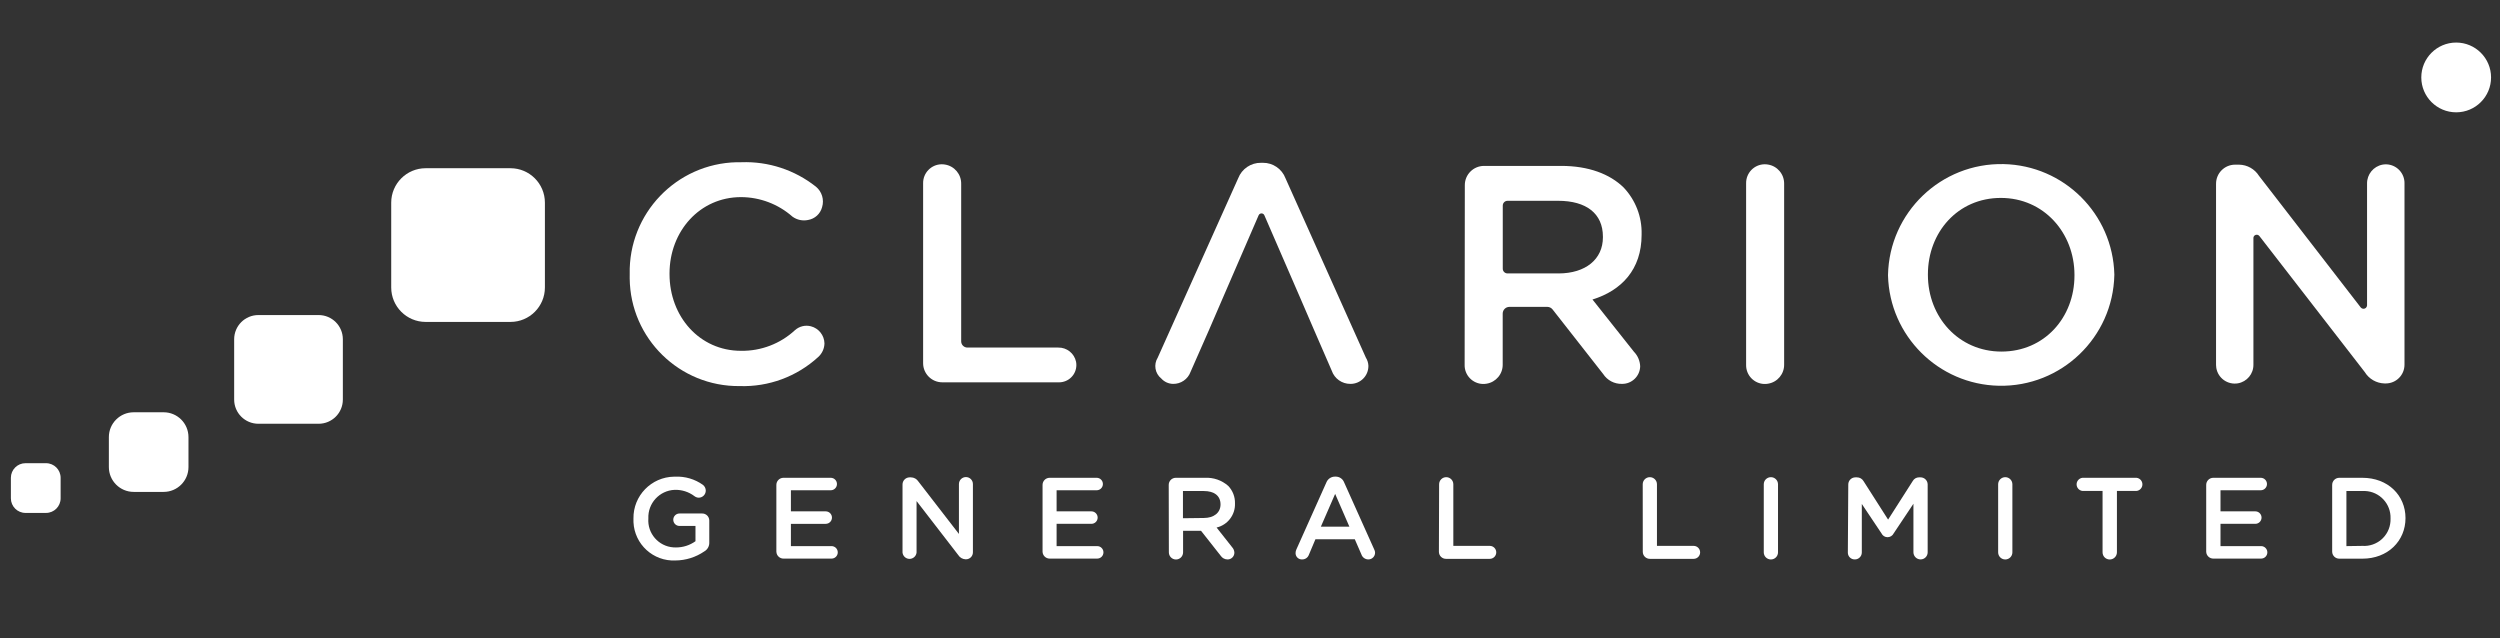 <?xml version="1.0" encoding="utf-8"?>
<!-- Generator: Adobe Illustrator 16.0.0, SVG Export Plug-In . SVG Version: 6.00 Build 0)  -->
<!DOCTYPE svg PUBLIC "-//W3C//DTD SVG 1.1//EN" "http://www.w3.org/Graphics/SVG/1.1/DTD/svg11.dtd">
<svg version="1.1" id="Layer_1" xmlns="http://www.w3.org/2000/svg" xmlns:xlink="http://www.w3.org/1999/xlink" x="0px" y="0px"
	 width="235px" height="60px" viewBox="0 0 235 60" enable-background="new 0 0 235 60" xml:space="preserve">
<rect x="0" y="0" width="235" height="60" fill="#333333" stroke="none"/>
<g>
	<path fill="#FFFFFF" d="M59.193,25.827v-0.06c-0.124-5.684,4.383-10.392,10.067-10.517c0.143-0.003,0.285-0.003,0.427,0
		c2.533-0.093,5.016,0.72,7.003,2.293c0.57,0.464,0.802,1.227,0.586,1.93c-0.162,0.623-0.673,1.093-1.307,1.203
		c-0.515,0.112-1.053-0.002-1.479-0.312c-1.337-1.179-3.057-1.832-4.839-1.835c-3.865,0-6.716,3.203-6.716,7.179v0.059
		c0,3.983,2.821,7.209,6.716,7.209c1.883,0.031,3.706-0.666,5.085-1.948c0.406-0.359,0.965-0.493,1.49-0.357
		c0.734,0.191,1.253,0.844,1.273,1.602c-0.008,0.491-0.221,0.957-0.587,1.285c-2.009,1.843-4.66,2.823-7.385,2.733
		C63.879,36.35,59.25,31.818,59.191,26.17C59.189,26.055,59.19,25.94,59.193,25.827z"/>
	<path fill="#FFFFFF" d="M86.773,17.227c-0.014-0.972,0.763-1.771,1.734-1.785c0.109-0.002,0.218,0.007,0.325,0.026
		c0.888,0.143,1.536,0.918,1.519,1.818v14.799c0,0.324,0.262,0.586,0.586,0.586h8.535c0.806-0.018,1.511,0.543,1.677,1.332
		c0.172,0.881-0.403,1.733-1.284,1.905c-0.099,0.02-0.199,0.03-0.299,0.03H88.574c-0.994,0-1.801-0.806-1.801-1.801l0,0V17.227z"/>
	<path fill="#FFFFFF" d="M128.391,33.616l-7.555-16.858c-0.332-0.882-1.182-1.463-2.123-1.455h-0.176
		c-0.951-0.012-1.808,0.568-2.148,1.455l-7.562,16.858c-0.404,0.645-0.261,1.49,0.334,1.965c0.28,0.313,0.677,0.494,1.097,0.504
		c0.737,0.018,1.403-0.438,1.654-1.131l1.729-3.926l1.367-3.167l3.302-7.625c0.064-0.149,0.236-0.219,0.385-0.155
		c0.07,0.029,0.125,0.085,0.154,0.155l3.309,7.625l1.367,3.167l1.654,3.808c0.256,0.752,0.965,1.256,1.76,1.249
		c0.928,0.007,1.684-0.738,1.689-1.665c0-0.016,0-0.031,0-0.048C128.617,34.104,128.533,33.843,128.391,33.616z"/>
	<path fill="#FFFFFF" d="M137.693,17.397c0.002-0.996,0.811-1.802,1.807-1.802h7.26c2.559,0,4.564,0.758,5.867,2.036
		c1.119,1.183,1.725,2.76,1.684,4.388v0.058c0,3.255-1.889,5.232-4.617,6.077l3.895,4.91c0.359,0.367,0.566,0.854,0.588,1.366
		c-0.02,0.931-0.787,1.672-1.719,1.654c-0.707,0.018-1.373-0.333-1.76-0.928l-4.752-6.064c-0.119-0.154-0.303-0.245-0.498-0.246
		h-3.561c-0.35,0-0.633,0.284-0.633,0.633c0,0.001,0,0.003,0,0.005v4.769c0.018,0.896-0.629,1.67-1.514,1.813
		c-0.957,0.168-1.869-0.472-2.039-1.429c-0.02-0.109-0.027-0.221-0.025-0.331L137.693,17.397z M146.492,25.703
		c2.557,0,4.182-1.337,4.182-3.396v-0.059c0-2.182-1.566-3.373-4.211-3.373h-4.752c-0.25,0-0.451,0.202-0.451,0.452l0,0v5.924
		c-0.004,0.246,0.193,0.449,0.439,0.451c0.004,0,0.008,0,0.012,0H146.492z"/>
	<path fill="#FFFFFF" d="M164.135,17.227c-0.014-0.972,0.762-1.771,1.734-1.785c0.109-0.002,0.217,0.007,0.324,0.026
		c0.889,0.143,1.533,0.918,1.516,1.818v16.969c0.018,0.898-0.627,1.672-1.516,1.813c-0.957,0.165-1.867-0.478-2.033-1.436
		c-0.018-0.107-0.025-0.216-0.025-0.324V17.227z"/>
	<path fill="#FFFFFF" d="M177.473,25.896v-0.052c0.121-5.875,4.982-10.54,10.857-10.419c5.682,0.117,10.27,4.678,10.418,10.361
		v0.059c-0.123,5.874-4.984,10.538-10.859,10.416C182.207,36.141,177.621,31.578,177.473,25.896z M195,25.896v-0.052
		c0-3.954-2.879-7.239-6.922-7.239c-4.041,0-6.855,3.226-6.855,7.181v0.059c0,3.947,2.879,7.203,6.916,7.203
		C192.172,33.047,195,29.85,195,25.896z"/>
	<path fill="#FFFFFF" d="M208.309,17.28c-0.006-0.988,0.789-1.795,1.777-1.801c0.008,0,0.016,0,0.023,0h0.377
		c0.756,0.015,1.455,0.409,1.859,1.05l9.572,12.382c0.121,0.14,0.332,0.154,0.473,0.034c0.068-0.061,0.109-0.147,0.113-0.24V17.268
		c-0.018-0.875,0.602-1.634,1.461-1.794c0.957-0.166,1.867,0.477,2.033,1.434c0.018,0.096,0.025,0.193,0.025,0.29v17.086
		c0,0.972-0.789,1.76-1.76,1.76h-0.115c-0.764-0.018-1.463-0.421-1.861-1.072l-9.906-12.788c-0.105-0.136-0.301-0.162-0.438-0.057
		c-0.076,0.059-0.121,0.149-0.121,0.245v11.901c0.014,0.866-0.607,1.612-1.459,1.76c-0.959,0.162-1.867-0.483-2.029-1.442
		c-0.016-0.092-0.023-0.184-0.025-0.275V17.28z"/>
	<circle fill="#FFFFFF" cx="230.881" cy="7.279" r="3.279"/>
	<path fill="#FFFFFF" d="M40.012,15.813h7.972c1.788,0,3.237,1.45,3.237,3.238v7.972c0,1.788-1.449,3.238-3.237,3.238h-7.972
		c-1.788,0-3.238-1.45-3.238-3.238v-7.972C36.774,17.263,38.225,15.813,40.012,15.813z"/>
	<path fill="#FFFFFF" d="M24.287,29.615h5.666c1.256,0,2.275,1.019,2.275,2.277v5.667c0,1.256-1.019,2.274-2.275,2.274h-5.666
		c-1.257,0-2.276-1.019-2.276-2.274v-5.667C22.011,30.634,23.03,29.615,24.287,29.615z"/>
	<path fill="#FFFFFF" d="M12.567,38.754h2.816c1.289,0,2.334,1.045,2.334,2.335v2.815c0,1.289-1.045,2.335-2.334,2.335h-2.816
		c-1.289,0-2.334-1.046-2.334-2.335v-2.815C10.232,39.799,11.278,38.754,12.567,38.754z"/>
	<path fill="#FFFFFF" d="M2.396,43.54h1.93c0.758,0,1.373,0.615,1.373,1.373v1.929c0,0.759-0.615,1.373-1.373,1.373h-1.93
		c-0.758,0-1.373-0.614-1.373-1.373v-1.929C1.023,44.155,1.638,43.54,2.396,43.54z"/>
	<path fill="#FFFFFF" d="M59.545,48.742L59.545,48.742c-0.033-2.14,1.676-3.902,3.818-3.935c0.037,0,0.074,0,0.112,0
		c0.928-0.042,1.842,0.229,2.598,0.769c0.169,0.131,0.269,0.331,0.27,0.545c-0.003,0.365-0.298,0.66-0.663,0.663
		c-0.149-0.005-0.294-0.06-0.41-0.151c-0.533-0.402-1.187-0.608-1.854-0.588c-1.425,0.062-2.53,1.264-2.47,2.688
		c0,0.002,0,0.003,0,0.005l0,0c-0.101,1.399,0.952,2.615,2.351,2.715c0.08,0.007,0.161,0.009,0.242,0.007
		c0.658,0.003,1.301-0.201,1.836-0.586V49.44h-1.501c-0.324,0-0.587-0.263-0.587-0.586s0.263-0.586,0.587-0.586h2.123
		c0.367-0.007,0.668,0.284,0.675,0.65c0,0.009,0,0.016,0,0.023v2.042c0.018,0.35-0.164,0.679-0.469,0.85
		c-0.798,0.547-1.742,0.844-2.71,0.851c-2.083,0.097-3.851-1.515-3.947-3.6C59.54,48.972,59.54,48.856,59.545,48.742z"/>
	<path fill="#FFFFFF" d="M72.978,51.858v-6.271c-0.003-0.37,0.293-0.671,0.663-0.675c0.004,0,0.007,0,0.012,0h4.435
		c0.324,0,0.586,0.262,0.586,0.586s-0.262,0.587-0.586,0.587h-3.743v1.982h3.273c0.323,0,0.586,0.263,0.586,0.587
		c0,0.323-0.263,0.586-0.586,0.586h-3.273v2.094h3.819c0.324,0,0.586,0.264,0.586,0.588s-0.263,0.586-0.586,0.586h-4.487
		c-0.369,0.016-0.681-0.269-0.697-0.64C72.978,51.866,72.978,51.862,72.978,51.858z"/>
	<path fill="#FFFFFF" d="M84.837,45.546c-0.003-0.363,0.287-0.664,0.651-0.674h0.14c0.284,0.002,0.547,0.147,0.699,0.387
		l3.813,4.933v-4.692c0-0.362,0.294-0.656,0.657-0.656s0.657,0.294,0.657,0.656l0,0v6.411c0.006,0.36-0.279,0.656-0.639,0.663
		c-0.004,0-0.008,0-0.012,0h-0.035c-0.283-0.009-0.542-0.158-0.692-0.399L86.157,47.1v4.835c-0.034,0.363-0.358,0.631-0.722,0.597
		c-0.317-0.029-0.567-0.281-0.598-0.597V45.546z"/>
	<path fill="#FFFFFF" d="M98,51.858v-6.271c-0.003-0.37,0.293-0.671,0.663-0.675c0.006,0,0.012,0,0.018,0h4.405
		c0.323,0,0.586,0.262,0.586,0.586s-0.263,0.587-0.586,0.587H99.32v1.982h3.272c0.324,0,0.587,0.263,0.587,0.587
		c0,0.323-0.263,0.586-0.587,0.586H99.32v2.094h3.818c0.324,0,0.586,0.264,0.586,0.588s-0.263,0.586-0.586,0.586h-4.481
		C98.299,52.503,98.009,52.215,98,51.858z"/>
	<path fill="#FFFFFF" d="M109.86,45.588c-0.006-0.366,0.285-0.668,0.651-0.675c0.008,0,0.016,0,0.024,0h2.721
		c0.805-0.044,1.595,0.229,2.2,0.763c0.421,0.44,0.649,1.032,0.633,1.642l0,0c0.04,1.073-0.685,2.024-1.729,2.271l1.454,1.841
		c0.132,0.139,0.209,0.321,0.218,0.512c0.006,0.349-0.272,0.639-0.622,0.646c-0.002,0-0.004,0-0.007,0
		c-0.263,0.004-0.511-0.127-0.656-0.347l-1.849-2.346h-1.688v2.029c0,0.368-0.3,0.669-0.669,0.668c-0.369,0-0.667-0.3-0.667-0.668
		L109.86,45.588z M113.158,48.69c0.96,0,1.572-0.504,1.572-1.273l0,0c0-0.814-0.587-1.261-1.578-1.261h-1.954v2.558L113.158,48.69z"
		/>
	<path fill="#FFFFFF" d="M121.855,51.659l2.826-6.313c0.133-0.331,0.453-0.547,0.811-0.544h0.064
		c0.352-0.003,0.668,0.215,0.793,0.544l2.832,6.313c0.049,0.088,0.074,0.186,0.076,0.286c0.006,0.347-0.27,0.634-0.615,0.641
		c-0.006,0-0.012,0-0.018,0c-0.295,0-0.559-0.189-0.652-0.47l-0.621-1.426h-3.701l-0.621,1.473
		c-0.098,0.258-0.346,0.428-0.623,0.423c-0.324,0.019-0.602-0.226-0.621-0.55c-0.002-0.023-0.002-0.049,0-0.072
		C121.787,51.858,121.811,51.754,121.855,51.659z M126.842,49.506l-1.338-3.08l-1.342,3.08H126.842z"/>
	<path fill="#FFFFFF" d="M135.277,45.522c0-0.369,0.299-0.668,0.668-0.668c0.367,0,0.668,0.299,0.668,0.668v5.79h3.426
		c0.338,0,0.609,0.273,0.609,0.61c0,0.336-0.271,0.609-0.609,0.609h-4.105c-0.367,0.007-0.668-0.284-0.676-0.65
		c0-0.008,0-0.017,0-0.023L135.277,45.522z"/>
	<path fill="#FFFFFF" d="M154.416,45.522c0-0.369,0.299-0.668,0.668-0.668c0.371,0,0.67,0.299,0.67,0.668v5.79h3.449
		c0.336,0,0.609,0.273,0.609,0.61c0,0.336-0.273,0.609-0.609,0.609h-4.107c-0.365,0.007-0.668-0.284-0.674-0.65
		c0-0.008,0-0.017,0-0.023L154.416,45.522z"/>
	<path fill="#FFFFFF" d="M165.795,45.522c0-0.369,0.299-0.668,0.67-0.668c0.369,0,0.668,0.299,0.668,0.668v6.4
		c0,0.368-0.301,0.669-0.67,0.668c-0.369,0-0.668-0.3-0.668-0.668V45.522z"/>
	<path fill="#FFFFFF" d="M173.738,45.546c-0.004-0.368,0.291-0.67,0.662-0.674c0.004,0,0.008,0,0.012,0h0.139
		c0.26-0.003,0.496,0.134,0.623,0.357l2.307,3.614l2.316-3.626c0.119-0.213,0.342-0.345,0.586-0.346h0.141
		c0.369-0.003,0.672,0.293,0.676,0.662c0,0.004,0,0.008,0,0.012v6.377c0,0.365-0.297,0.663-0.664,0.663c-0.004,0-0.008,0-0.012,0
		c-0.365-0.007-0.656-0.3-0.662-0.663v-4.569L178,50.145c-0.109,0.221-0.338,0.356-0.586,0.352
		c-0.234-0.005-0.447-0.141-0.549-0.352l-1.855-2.774v4.564c0,0.358-0.291,0.651-0.65,0.651c-0.004,0-0.008,0-0.012,0
		c-0.354,0.006-0.645-0.275-0.65-0.629c0-0.008,0-0.015,0-0.022L173.738,45.546z"/>
	<path fill="#FFFFFF" d="M187.826,45.522c0-0.369,0.301-0.668,0.67-0.668c0.367,0,0.668,0.299,0.668,0.668v6.4
		c0,0.368-0.301,0.669-0.67,0.668c-0.369,0-0.668-0.3-0.668-0.668V45.522z"/>
	<path fill="#FFFFFF" d="M197.641,46.15h-1.879c-0.34-0.033-0.592-0.337-0.559-0.68c0.029-0.294,0.264-0.529,0.559-0.558h5.063
		c0.342,0.033,0.592,0.337,0.559,0.679c-0.029,0.296-0.262,0.53-0.559,0.559h-1.834v5.772c-0.002,0.372-0.307,0.673-0.678,0.671
		c-0.373,0-0.672-0.301-0.672-0.671V46.15z"/>
	<path fill="#FFFFFF" d="M207.383,51.858v-6.271c-0.004-0.37,0.293-0.672,0.662-0.675c0.012,0,0.023,0,0.035,0h4.43
		c0.322,0,0.586,0.262,0.586,0.586s-0.264,0.587-0.586,0.587h-3.783v1.982H212c0.322,0,0.586,0.263,0.586,0.587
		c0,0.323-0.264,0.586-0.586,0.586h-3.273v2.094h3.818c0.322,0,0.586,0.264,0.586,0.588s-0.264,0.586-0.586,0.586h-4.465
		c-0.369,0.016-0.682-0.269-0.697-0.64C207.383,51.866,207.383,51.862,207.383,51.858z"/>
	<path fill="#FFFFFF" d="M219.225,45.588c-0.006-0.366,0.285-0.668,0.652-0.675c0.008,0,0.016,0,0.023,0h2.164
		c2.398,0,4.053,1.643,4.053,3.789l0,0c0,2.146-1.654,3.813-4.053,3.813H219.9c-0.367,0.005-0.668-0.285-0.676-0.651
		c0-0.002,0-0.004,0-0.006V45.588z M222.064,51.313c1.365,0.092,2.549-0.942,2.641-2.31c0.008-0.087,0.008-0.174,0.006-0.261l0,0
		c0.049-1.378-1.027-2.537-2.406-2.588c-0.08-0.004-0.16-0.003-0.24,0.002h-1.502v5.179L222.064,51.313z"/>
</g>
</svg>
